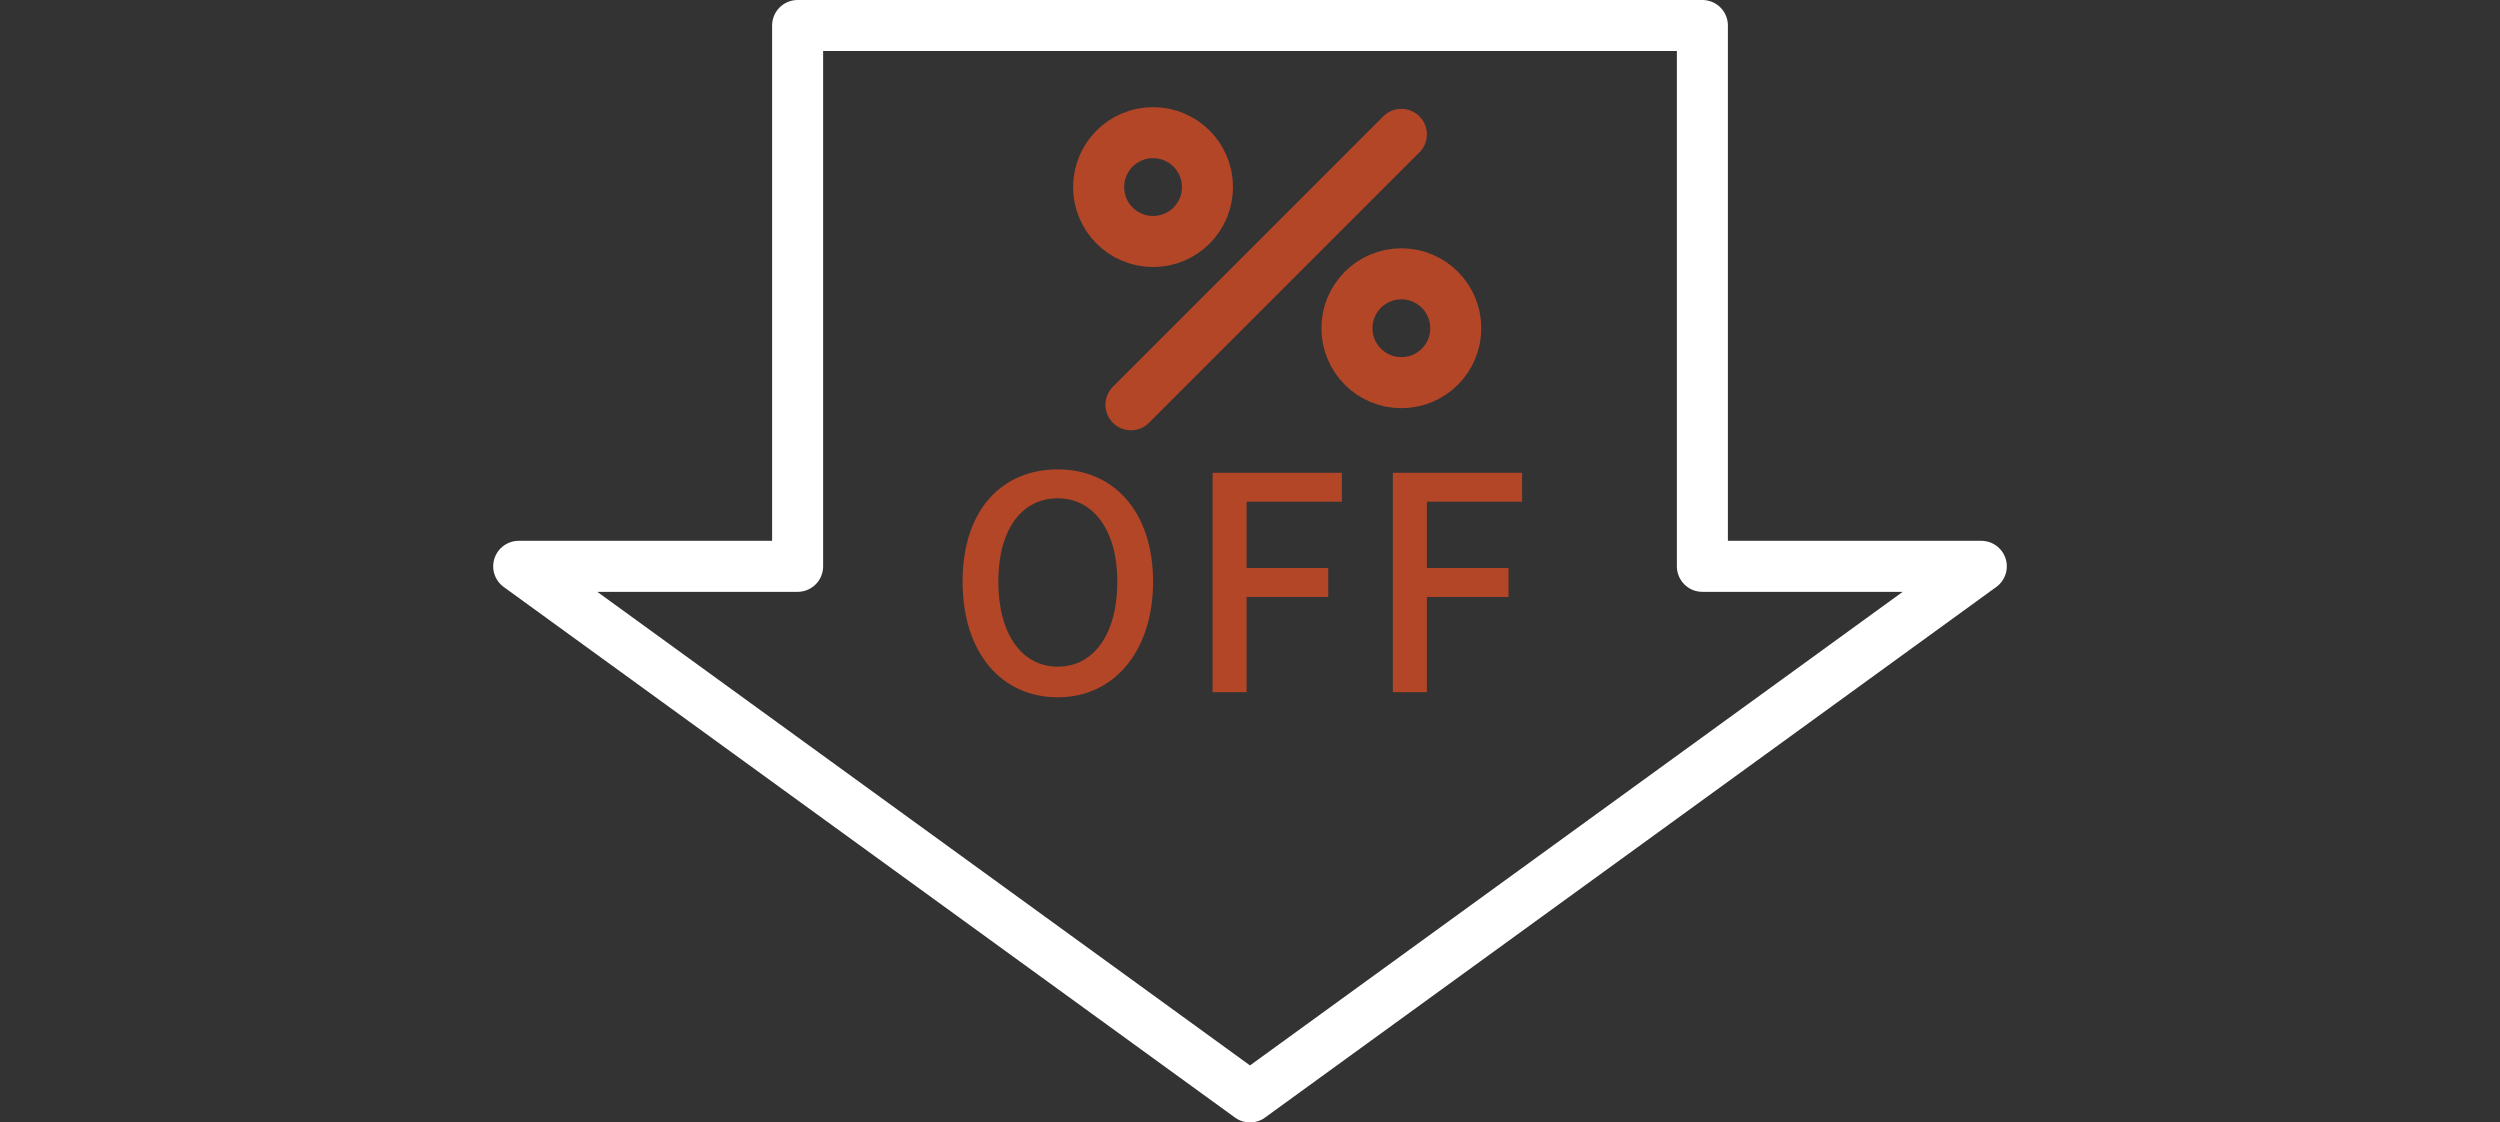 <?xml version="1.0" encoding="utf-8"?>
<!-- Generator: Adobe Illustrator 27.2.0, SVG Export Plug-In . SVG Version: 6.00 Build 0)  -->
<svg version="1.1" id="b" xmlns="http://www.w3.org/2000/svg" xmlns:xlink="http://www.w3.org/1999/xlink" x="0px" y="0px"
	 viewBox="0 0 147 66" style="enable-background:new 0 0 147 66;" xml:space="preserve">
<rect x="0" y="0" width="147" height="66" fill="#333333" stroke="none"/>
<style type="text/css">
	.st0{fill:none;stroke:#FFFFFF;stroke-width:3;stroke-linecap:round;stroke-linejoin:round;}
	.st1{fill:#B44628;}
	.st2{fill:none;stroke:#B44628;stroke-width:3;stroke-linecap:round;stroke-linejoin:round;}
</style>
<g id="c">
	<g>
		<polygon class="st0" points="100.1,33.3 100.1,1.5 46.9,1.5 46.9,33.3 30.5,33.3 73.5,64.5 116.5,33.3 		"/>
		<g>
			<path class="st1" d="M56.6,34.2c0-4.2,2.3-6.6,5.6-6.6c3.3,0,5.6,2.5,5.6,6.6S65.5,41,62.2,41S56.6,38.4,56.6,34.2z M65.7,34.2
				c0-3-1.4-4.9-3.5-4.9s-3.5,1.8-3.5,4.9s1.4,5,3.5,5C64.3,39.2,65.7,37.3,65.7,34.2z"/>
			<path class="st1" d="M71.3,27.8h7.6v1.7h-5.6v3.9h4.8v1.7h-4.8v5.6h-2V27.8z"/>
			<path class="st1" d="M81.9,27.8h7.6v1.7h-5.6v3.9h4.8v1.7h-4.8v5.6h-2V27.8z"/>
		</g>
		<line class="st2" x1="82.4" y1="7.9" x2="66.5" y2="23.8"/>
		<circle class="st2" cx="67.8" cy="11" r="3.2"/>
		<circle class="st2" cx="82.4" cy="19.3" r="3.2"/>
	</g>
</g>
</svg>
